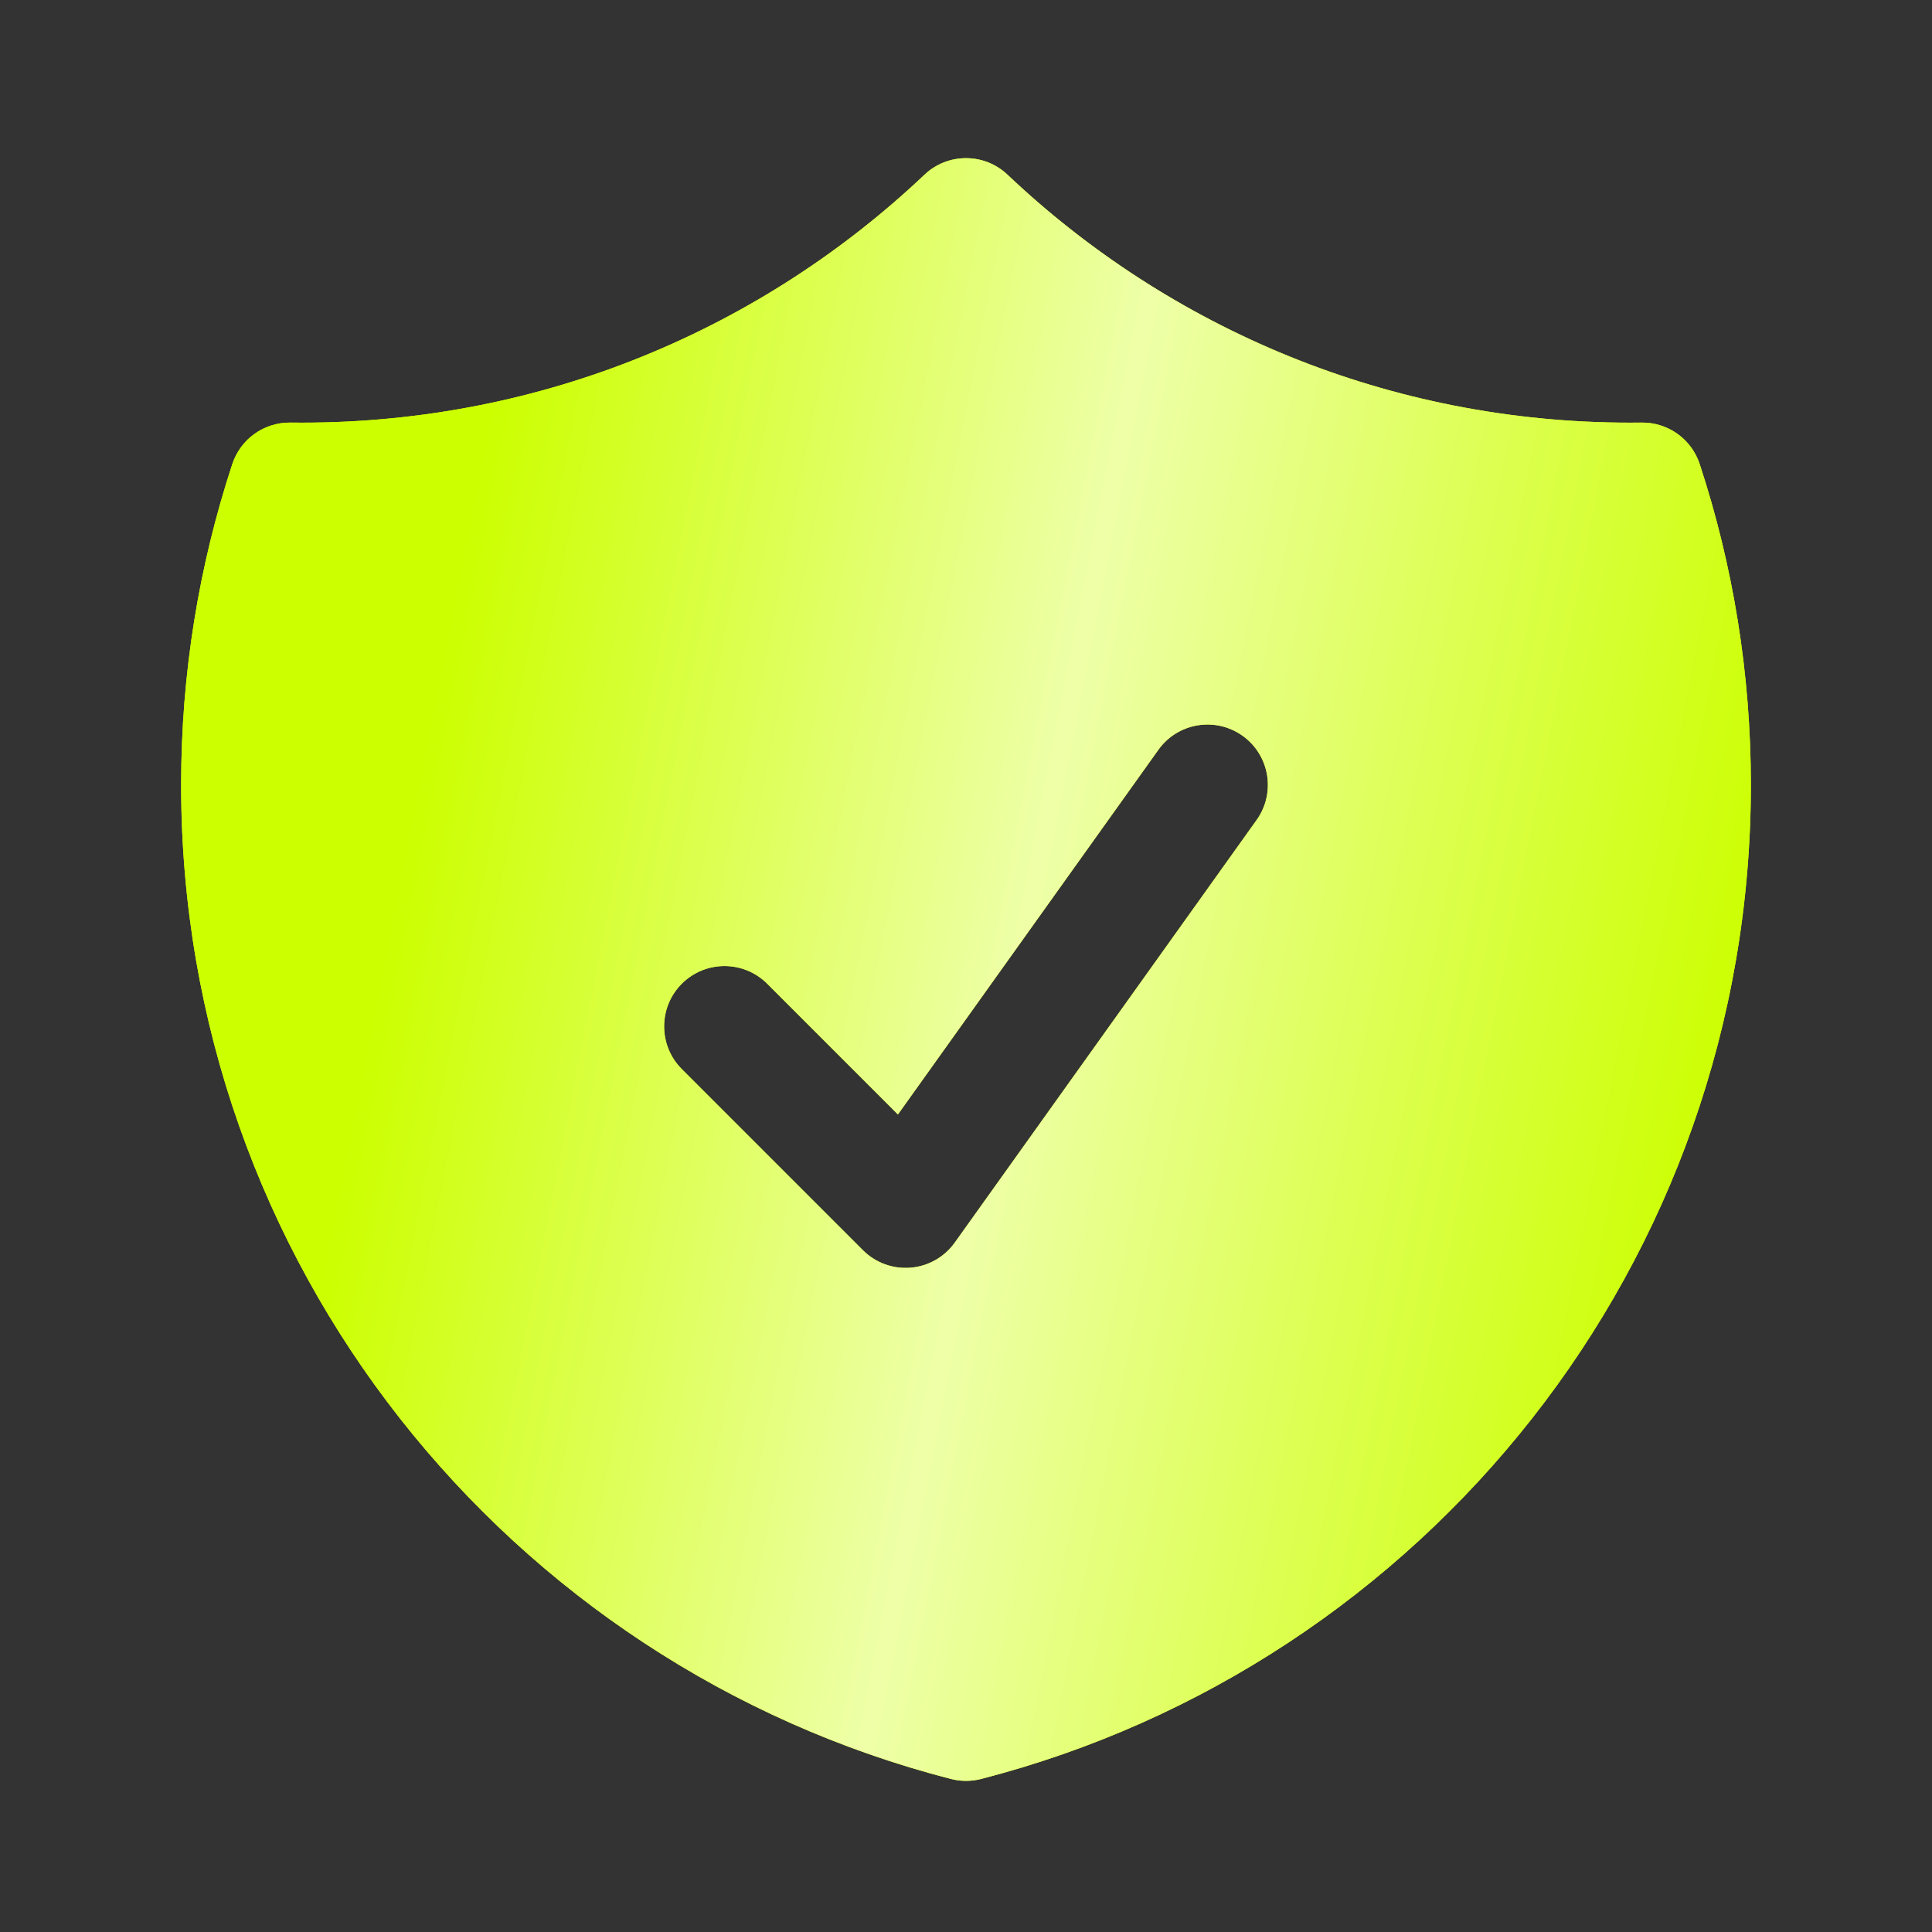 <?xml version="1.0" encoding="UTF-8"?> <svg xmlns="http://www.w3.org/2000/svg" width="100" height="100" viewBox="0 0 100 100" fill="none"><rect x="0" y="0" width="100" height="100" fill="#333333" stroke="none"/><path fill-rule="evenodd" clip-rule="evenodd" d="M52.149 9.043C50.944 7.901 49.056 7.901 47.851 9.043C39.448 17.001 28.109 21.877 15.625 21.877C15.426 21.877 15.228 21.876 15.03 21.873C13.666 21.857 12.449 22.726 12.023 24.022C10.304 29.25 9.375 34.834 9.375 40.627C9.375 65.386 26.309 86.181 49.221 92.079C49.732 92.21 50.268 92.21 50.779 92.079C73.691 86.181 90.625 65.386 90.625 40.627C90.625 34.834 89.696 29.25 87.977 24.022C87.551 22.726 86.334 21.857 84.97 21.873C84.772 21.876 84.574 21.877 84.375 21.877C71.891 21.877 60.552 17.001 52.149 9.043ZM65.043 42.443C66.046 41.039 65.721 39.087 64.316 38.084C62.912 37.081 60.96 37.406 59.957 38.81L46.476 57.684L39.71 50.917C38.489 49.697 36.511 49.697 35.29 50.917C34.07 52.137 34.07 54.116 35.29 55.336L44.665 64.711C45.315 65.361 46.217 65.692 47.133 65.616C48.048 65.54 48.884 65.066 49.418 64.318L65.043 42.443Z" fill="#CCFF00"></path><path fill-rule="evenodd" clip-rule="evenodd" d="M52.149 9.043C50.944 7.901 49.056 7.901 47.851 9.043C39.448 17.001 28.109 21.877 15.625 21.877C15.426 21.877 15.228 21.876 15.03 21.873C13.666 21.857 12.449 22.726 12.023 24.022C10.304 29.25 9.375 34.834 9.375 40.627C9.375 65.386 26.309 86.181 49.221 92.079C49.732 92.21 50.268 92.21 50.779 92.079C73.691 86.181 90.625 65.386 90.625 40.627C90.625 34.834 89.696 29.25 87.977 24.022C87.551 22.726 86.334 21.857 84.97 21.873C84.772 21.876 84.574 21.877 84.375 21.877C71.891 21.877 60.552 17.001 52.149 9.043ZM65.043 42.443C66.046 41.039 65.721 39.087 64.316 38.084C62.912 37.081 60.96 37.406 59.957 38.81L46.476 57.684L39.71 50.917C38.489 49.697 36.511 49.697 35.29 50.917C34.07 52.137 34.07 54.116 35.29 55.336L44.665 64.711C45.315 65.361 46.217 65.692 47.133 65.616C48.048 65.54 48.884 65.066 49.418 64.318L65.043 42.443Z" fill="url(#paint0_linear_49_101047)"></path><defs><linearGradient id="paint0_linear_49_101047" x1="43.356" y1="-70.555" x2="111.667" y2="-57.203" gradientUnits="userSpaceOnUse"><stop stop-color="#CCFF00"></stop><stop offset="0.464" stop-color="#EEFFA8"></stop><stop offset="1" stop-color="#CCFF00"></stop></linearGradient></defs></svg> 